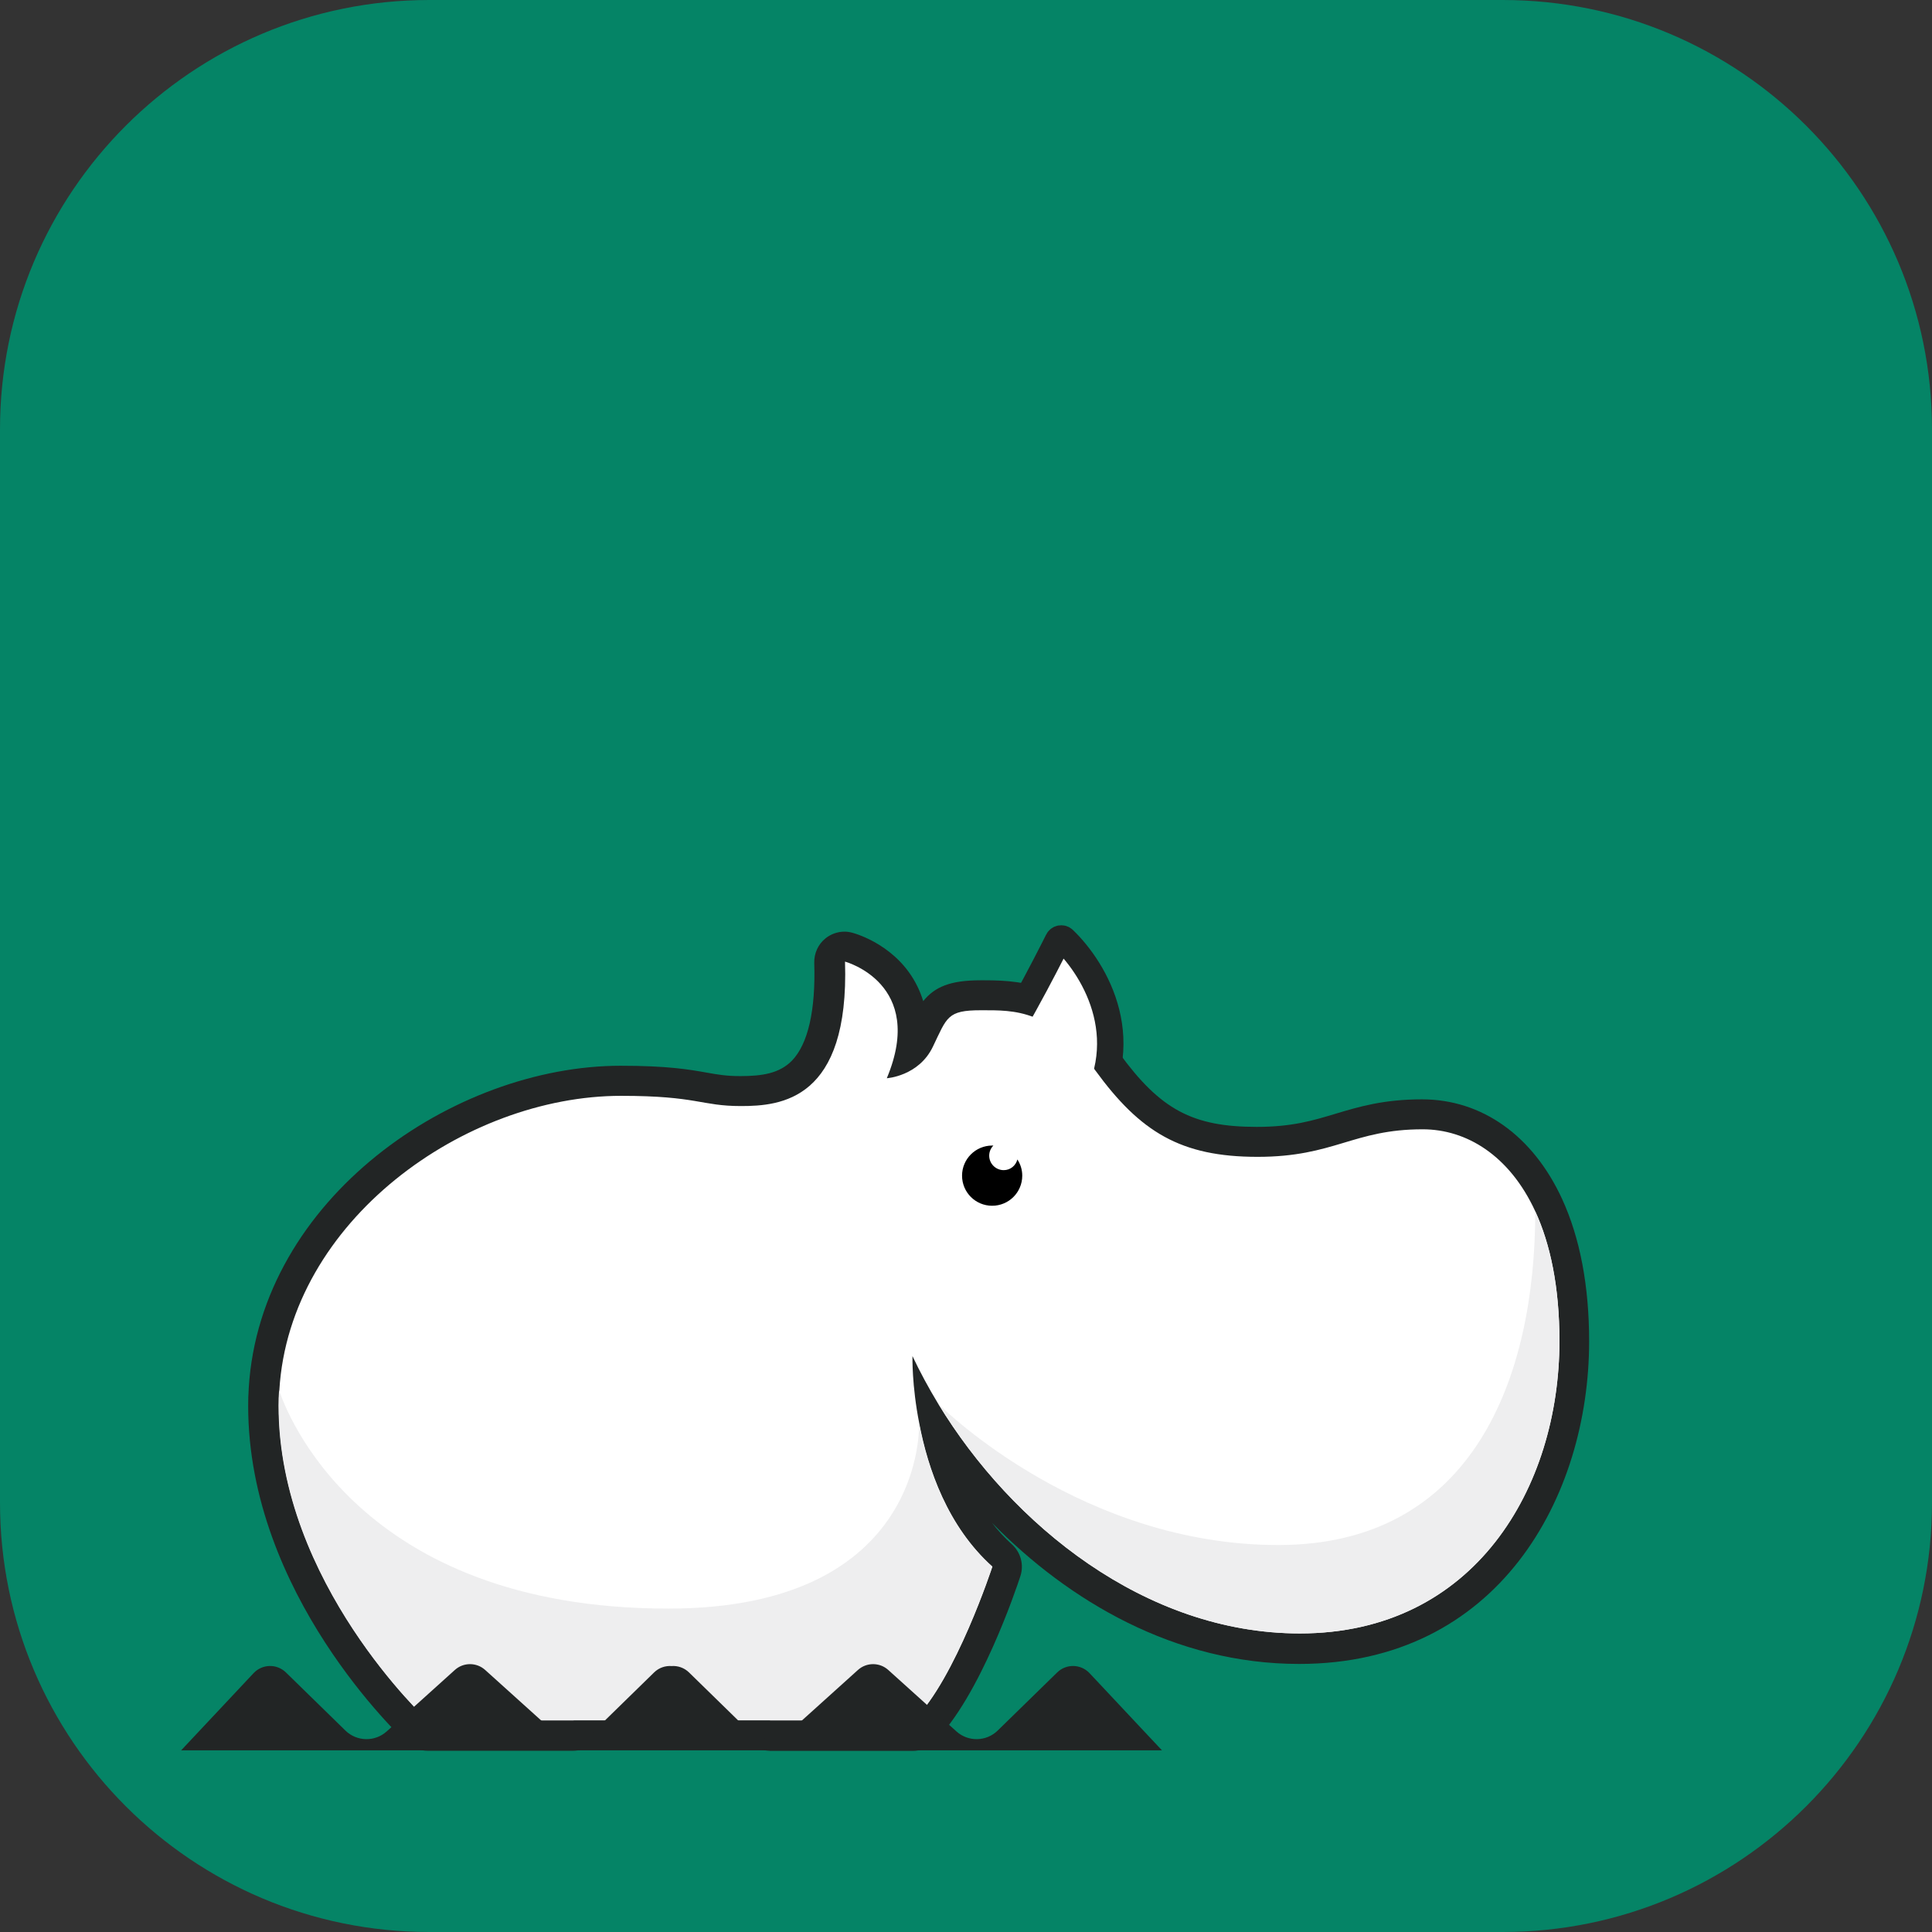 <?xml version="1.0" encoding="UTF-8"?>
<svg xmlns="http://www.w3.org/2000/svg" width="512" height="512" viewBox="0 0 512 512" fill="none">
  <rect x="0" y="0" width="512" height="512" fill="#333333" stroke="none"/>
  <g clip-path="url(#clip0_11372_111553)">
    <path d="M398.222 0H113.778C50.94 0 0 50.94 0 113.778V398.222C0 461.06 50.94 512 113.778 512H398.222C461.06 512 512 461.06 512 398.222V113.778C512 50.94 461.06 0 398.222 0Z" fill="#058466"></path>
    <path d="M203.999 463.964C200.688 463.964 197.697 461.899 196.486 458.801C196.308 458.338 191.18 446.089 177.649 446.089C164.118 446.089 159.917 457.377 159.454 458.659C158.279 461.792 155.252 463.964 151.905 463.964H113.27C111.24 463.964 109.318 463.217 107.822 461.828C106.113 460.225 65.769 422.41 65.769 372.559C65.769 371.063 65.805 369.567 65.912 368.036C65.912 368.001 65.912 367.965 65.912 367.93C68.974 317.544 120.321 282.435 164.474 282.435C176.973 282.435 182.67 283.432 187.264 284.251C190.29 284.785 192.462 285.177 196.201 285.177C202.005 285.177 206.563 284.464 209.875 281.082C214.148 276.666 216.177 267.729 215.786 255.195C215.714 252.666 216.818 250.209 218.812 248.643C220.237 247.503 222.017 246.898 223.797 246.898C224.51 246.898 225.186 247.005 225.863 247.183C227.073 247.503 237.863 250.672 243.097 261.355C243.738 262.637 244.236 263.954 244.664 265.307C247.69 261.568 251.75 259.788 259.833 259.788H260.937C272.331 259.788 283.654 261.248 296.58 279.052C307.512 294.079 316.058 298.636 333.078 298.636C342.372 298.636 347.927 296.963 353.838 295.182C360.141 293.295 366.657 291.337 376.841 291.337C392.722 291.337 406.253 300.951 413.98 317.758C418.716 328.084 421.137 340.761 421.137 355.467C421.137 396.665 397.102 440.962 344.295 440.962C311.357 440.962 283.263 424.333 262.895 403.573C264.462 405.603 266.207 407.49 268.129 409.235C270.515 411.371 271.405 414.683 270.408 417.71C269.34 420.95 259.726 449.65 247.548 461.685C246.052 463.181 244.023 464 241.886 464H203.821L203.999 463.964Z" fill="#222525"></path>
    <path d="M280.366 249.251C277.657 254.662 266.085 277.436 259.334 285.333C263.885 294.357 275.828 309.355 287.194 297.159C301.889 276.579 290.32 257.044 281.904 248.97C281.429 248.514 280.661 248.662 280.366 249.251Z" fill="white" stroke="#222525" stroke-width="7"></path>
    <path d="M413.267 355.394C413.267 394.135 390.799 432.877 344.473 432.877C303.488 432.877 268.093 404.034 248.651 372.023L248.616 371.987C246.088 367.821 243.809 363.584 241.815 359.382C241.815 359.382 241.601 367.073 243.631 377.293C245.91 389.222 251.144 404.533 263.001 415.18C263.001 415.18 253.28 444.912 242.135 455.915H204.07C204.07 455.915 197.198 438.04 177.756 438.04C158.314 438.04 152.011 455.915 152.011 455.915H113.376C113.376 455.915 73.887 419.453 73.887 372.521C73.887 371.133 73.923 369.78 74.03 368.391C76.736 323.525 123.204 290.409 164.581 290.409C184.877 290.409 185.732 293.116 196.343 293.116C206.954 293.116 225.114 291.549 223.939 254.837C223.939 254.837 245.518 260.641 235.013 285.745C235.013 285.745 243.488 285.211 247.227 277.377C251.002 269.543 251.001 267.727 259.975 267.727C268.948 267.727 278.384 267.371 290.277 283.679C302.17 299.988 312.888 306.575 333.256 306.575C353.624 306.575 358.573 299.276 377.018 299.276C388.626 299.276 400.021 306.184 406.858 320.997C410.846 329.649 413.267 341.044 413.267 355.358V355.394Z" fill="white"></path>
    <path d="M262.93 415.182C262.93 415.182 253.209 444.915 242.064 455.918H203.999C203.999 455.918 196.557 455.918 177.115 455.918C157.673 455.918 151.94 455.918 151.94 455.918H113.305C113.305 455.918 73.816 419.455 73.816 372.524C73.816 371.135 73.852 369.782 73.958 368.393C75.703 373.699 94.789 426.292 177.115 426.292C245.589 426.292 243.559 377.259 243.559 377.259C245.838 389.224 251.072 404.535 262.93 415.146V415.182Z" fill="#EEEEEF"></path>
    <path d="M413.267 355.397C413.267 394.138 390.799 432.88 344.473 432.88C303.488 432.88 268.093 404.037 248.651 372.026C250.859 374.233 287.215 409.45 338.775 409.45C390.336 409.45 406.858 365.189 406.858 321.035C410.846 329.688 413.267 341.082 413.267 355.397Z" fill="#EEEEEF"></path>
    <path d="M269.625 307.253C269.197 308.891 267.773 310.102 265.993 310.102C263.892 310.102 262.147 308.393 262.147 306.256C262.147 305.224 262.574 304.262 263.251 303.586C263.144 303.586 263.037 303.586 262.93 303.586C258.55 303.586 254.954 307.146 254.954 311.562C254.954 315.977 258.515 319.538 262.93 319.538C267.346 319.538 270.907 315.977 270.907 311.562C270.907 309.995 270.444 308.535 269.625 307.289V307.253Z" fill="black"></path>
    <path fill-rule="evenodd" clip-rule="evenodd" d="M48 463.862L67.204 443.399C69.504 440.949 73.367 440.865 75.771 443.213L91.541 458.616C94.561 461.565 99.352 461.661 102.488 458.834L120.539 442.558C122.823 440.5 126.292 440.5 128.575 442.558L146.627 458.834C149.762 461.661 154.554 461.565 157.574 458.616L173.343 443.213C174.623 441.962 176.318 441.402 177.969 441.521C179.621 441.402 181.315 441.962 182.595 443.213L198.365 458.616C201.384 461.565 206.176 461.661 209.312 458.834L227.363 442.558C229.647 440.5 233.116 440.5 235.399 442.558L253.451 458.834C256.586 461.661 261.378 461.565 264.398 458.616L280.167 443.213C282.571 440.865 286.435 440.949 288.735 443.399L307.938 463.862H201.114H164.064H48Z" fill="#222525"></path>
  </g>
  <defs>
    <clipPath id="clip0_11372_111553">
      <rect width="512" height="512" fill="white"></rect>
    </clipPath>
  </defs>
</svg>
